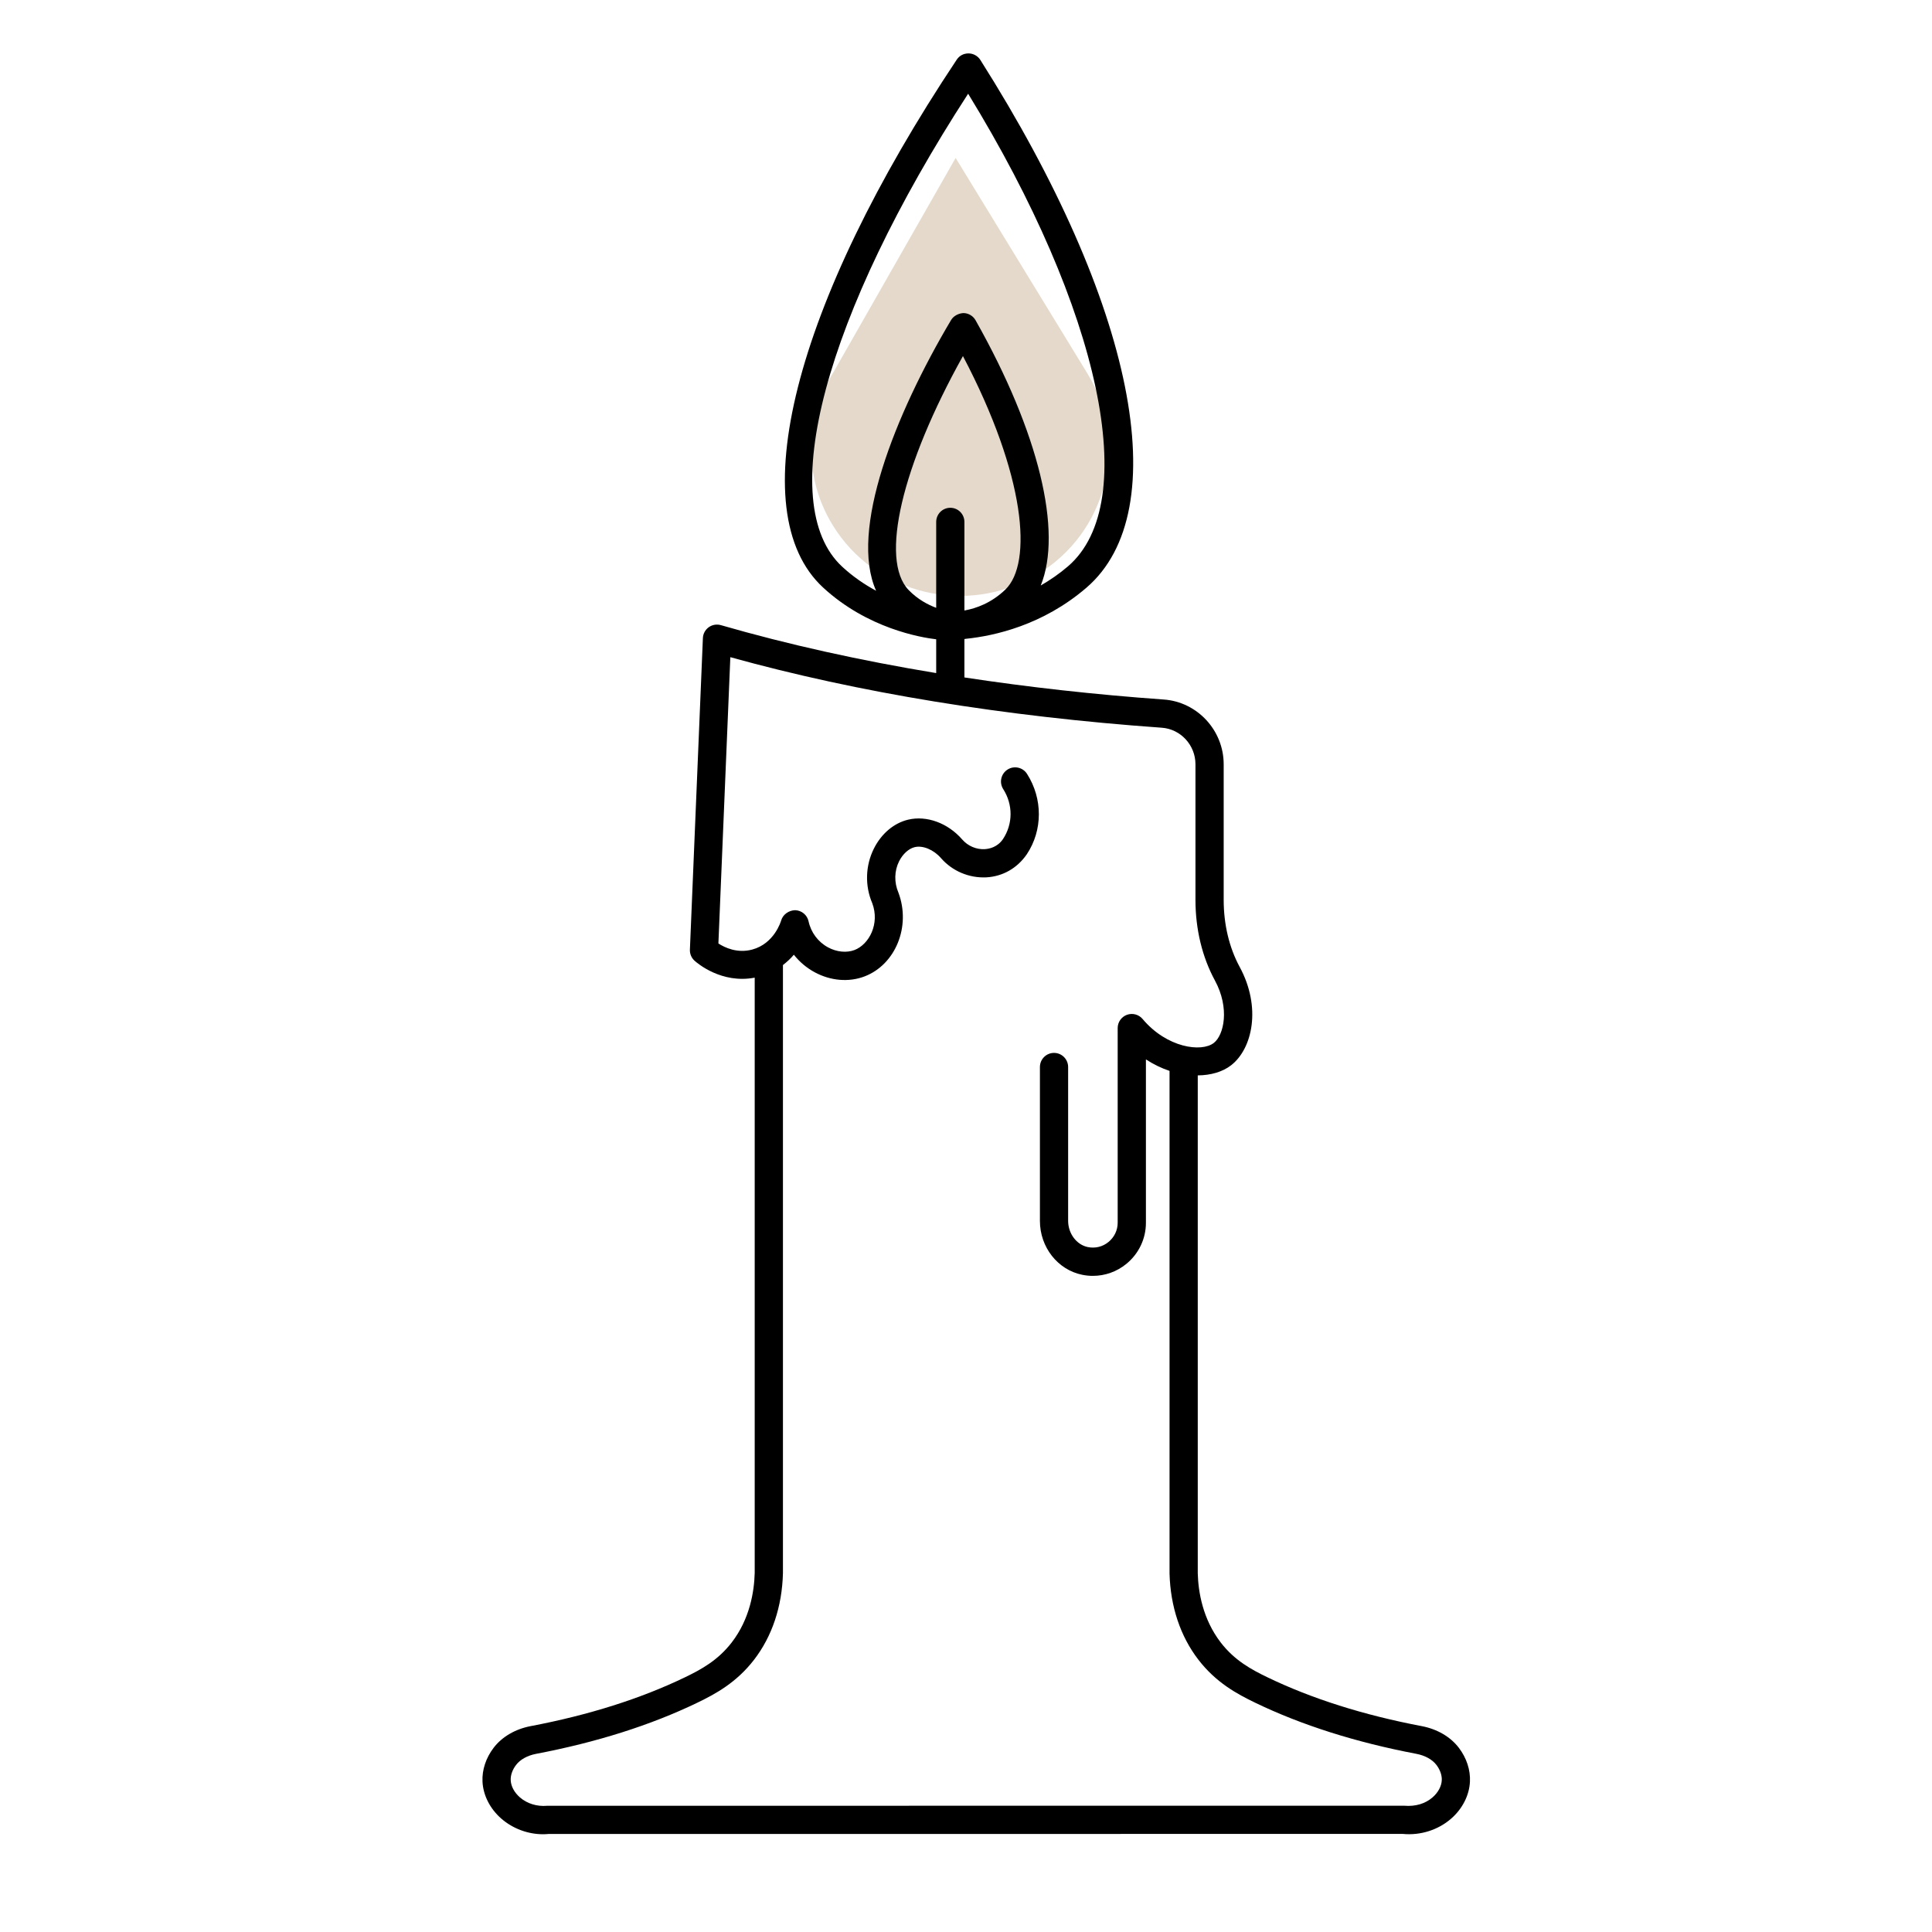 <svg version="1.0" preserveAspectRatio="xMidYMid meet" height="500" viewBox="0 0 375 375" zoomAndPan="magnify" width="500" xmlns:xlink="http://www.w3.org/1999/xlink" xmlns="http://www.w3.org/2000/svg"><defs><clipPath id="e63fe92a37"><path clip-rule="nonzero" d="M 93.645 10.082 L 285.645 10.082 L 285.645 356.582 L 93.645 356.582 Z M 93.645 10.082"></path></clipPath></defs><path fill-rule="nonzero" fill-opacity="1" d="M 211.047 72.469 L 185.488 30.66 L 161.805 72.184 C 156.289 80.984 155.809 92.422 161.602 101.898 C 169.836 115.367 187.578 119.691 201.234 111.566 C 214.887 103.445 219.281 85.949 211.047 72.469 Z M 211.047 72.469" fill="#e4d9cb"></path><g clip-path="url(#e63fe92a37)"><path fill-rule="nonzero" fill-opacity="1" d="M 283.172 339.262 C 281.535 337.113 278.965 335.609 275.93 335.035 C 264.672 332.895 254.613 329.711 246.027 325.57 C 242.906 324.066 239.637 322.305 236.945 318.809 C 233.43 314.242 232.578 308.941 232.484 305.367 L 232.484 208.734 C 235.023 208.707 237.316 208.055 238.977 206.754 C 243.117 203.52 244.863 195.496 240.617 187.676 C 238.59 183.93 237.516 179.438 237.516 174.672 L 237.516 148.348 C 237.516 141.766 232.41 136.242 225.895 135.777 C 212.457 134.82 199.559 133.371 187.191 131.492 L 187.191 124.039 C 187.281 124.027 187.383 124 187.473 123.992 C 193.047 123.422 202.406 121.344 210.852 114.094 C 228.301 99.121 220.23 58.902 190.289 11.641 C 189.793 10.859 188.934 10.379 188.008 10.367 C 187.012 10.367 186.211 10.812 185.695 11.59 C 154.031 59.113 143.848 99.324 159.75 114.027 C 168.371 121.996 178.766 123.742 181.715 124.086 L 181.715 130.645 C 166.906 128.199 152.93 125.098 139.922 121.34 C 139.121 121.109 138.25 121.254 137.566 121.746 C 136.883 122.238 136.465 123.016 136.43 123.859 L 133.91 184.324 C 133.875 185.129 134.199 185.906 134.789 186.453 C 135.328 186.949 140.059 190.992 146.488 189.762 L 146.488 305.293 C 146.395 308.938 145.543 314.238 142.023 318.805 C 139.328 322.301 136.059 324.062 132.945 325.566 C 124.359 329.707 114.301 332.891 103.043 335.031 C 100.008 335.605 97.434 337.113 95.801 339.262 C 94.309 341.223 93.547 343.547 93.652 345.801 C 93.777 348.457 95.109 351.082 97.312 353 C 99.551 354.953 102.504 356.023 105.379 356.023 C 105.738 356.023 106.098 356.008 106.453 355.973 L 272.27 355.961 C 275.703 356.293 279.141 355.199 281.664 353 C 283.863 351.082 285.195 348.457 285.316 345.801 C 285.422 343.547 284.664 341.227 283.172 339.262 Z M 195.137 114.438 C 192.395 117.078 189.418 118.082 187.328 118.473 C 187.281 118.477 187.234 118.48 187.191 118.488 L 187.191 101.305 C 187.191 99.789 185.969 98.562 184.453 98.562 C 182.938 98.562 181.715 99.789 181.715 101.305 L 181.715 117.977 C 180.117 117.383 178.121 116.34 176.359 114.516 C 170.711 108.66 175.062 90.332 186.906 69.113 C 199.121 92.344 200.445 109.336 195.137 114.438 Z M 187.914 18.191 C 213.66 60.188 221.668 97.59 207.289 109.93 C 205.562 111.41 203.781 112.617 202.008 113.645 C 206.246 103.195 201.707 84.02 189.352 62.156 C 188.867 61.309 187.973 60.777 186.996 60.766 C 186.129 60.809 185.113 61.266 184.613 62.105 C 173.652 80.555 164.828 102.969 170.051 114.664 C 167.852 113.48 165.586 111.957 163.469 109.996 C 150.227 97.754 160.066 61.129 187.914 18.191 Z M 278.066 348.863 C 276.668 350.082 274.754 350.684 272.523 350.488 L 106.207 350.5 C 104.215 350.68 102.309 350.082 100.906 348.863 C 99.828 347.922 99.18 346.711 99.129 345.547 C 99.082 344.574 99.449 343.523 100.164 342.582 C 100.977 341.512 102.363 340.746 104.066 340.418 C 115.793 338.188 126.312 334.855 135.324 330.508 C 138.871 328.797 142.938 326.602 146.367 322.152 C 149.863 317.613 151.801 311.832 151.969 305.363 L 151.969 187.316 C 152.781 186.684 153.508 186.008 154.086 185.309 C 155.172 186.688 156.539 187.852 158.117 188.707 C 161.23 190.391 164.77 190.684 167.824 189.516 C 173.812 187.219 176.844 179.84 174.391 173.277 C 173.531 171.27 173.578 169.047 174.516 167.172 C 175.223 165.758 176.383 164.711 177.539 164.43 C 179.117 164.047 181.215 164.918 182.633 166.547 C 184.836 169.078 188.098 170.461 191.465 170.293 C 194.609 170.113 197.426 168.547 199.312 165.801 C 202.406 161.145 202.418 155.023 199.344 150.207 C 198.527 148.93 196.832 148.559 195.559 149.375 C 194.285 150.191 193.91 151.887 194.723 153.164 C 196.629 156.148 196.641 159.914 194.672 162.875 C 193.59 164.453 192.004 164.766 191.152 164.816 C 189.508 164.922 187.863 164.207 186.766 162.945 C 183.984 159.746 179.867 158.238 176.266 159.098 C 173.496 159.762 171.074 161.809 169.621 164.711 C 167.957 168.035 167.859 171.949 169.309 175.32 C 170.801 179.316 168.688 183.312 165.863 184.398 C 164.324 184.98 162.402 184.793 160.723 183.883 C 158.785 182.836 157.406 180.988 156.938 178.816 C 156.668 177.59 155.602 176.711 154.348 176.668 C 153.156 176.688 151.969 177.461 151.621 178.668 C 151.566 178.852 150.293 183.156 146.004 184.309 C 143.121 185.082 140.703 183.945 139.441 183.129 L 141.758 127.559 C 166.613 134.457 194.766 139.059 225.504 141.25 C 229.168 141.512 232.039 144.629 232.039 148.348 L 232.039 174.672 C 232.039 180.348 233.34 185.75 235.805 190.293 C 238.746 195.711 237.555 200.906 235.609 202.426 C 233.219 204.297 226.484 203.391 221.777 197.785 C 221.035 196.902 219.82 196.582 218.742 196.973 C 217.66 197.367 216.941 198.398 216.941 199.547 L 216.941 237.34 C 216.941 238.777 216.293 240.137 215.16 241.066 C 214.02 242 212.59 242.348 211.141 242.055 C 208.965 241.613 207.324 239.43 207.324 236.973 L 207.324 207.113 C 207.324 205.598 206.098 204.367 204.586 204.367 C 203.07 204.367 201.848 205.598 201.848 207.113 L 201.848 236.977 C 201.848 242.074 205.297 246.469 210.051 247.434 C 210.738 247.574 211.434 247.648 212.125 247.645 C 214.477 247.645 216.766 246.84 218.625 245.32 C 221.039 243.344 222.422 240.441 222.422 237.344 L 222.422 205.629 C 223.918 206.605 225.465 207.344 227.008 207.859 L 227.008 305.434 C 227.18 311.832 229.113 317.613 232.609 322.152 C 236.035 326.598 240.105 328.797 243.656 330.508 C 252.668 334.855 263.184 338.188 274.914 340.418 C 276.613 340.742 278.004 341.512 278.816 342.582 C 279.527 343.52 279.895 344.574 279.848 345.547 C 279.789 346.715 279.141 347.926 278.066 348.863 Z M 278.066 348.863" fill="#000000"></path></g></svg>